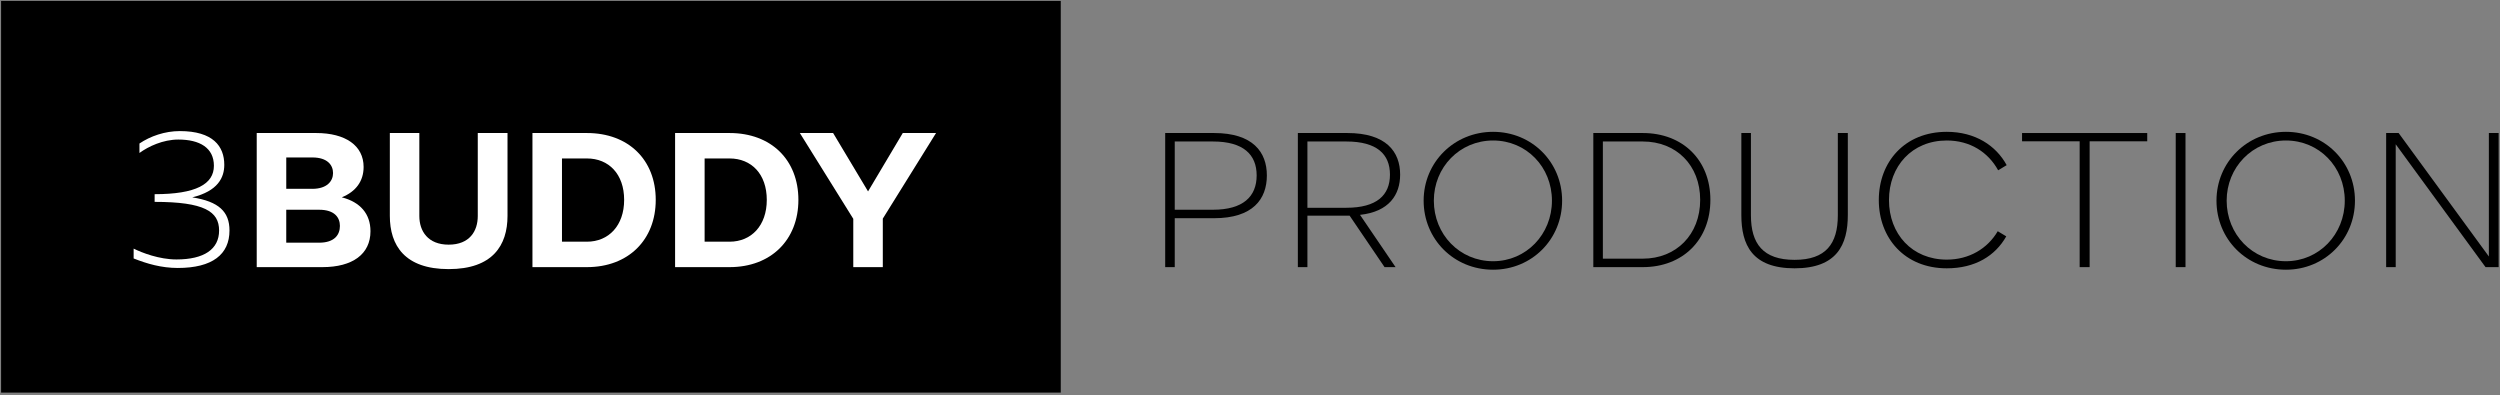 <?xml version="1.0" encoding="UTF-8"?>
<svg width="196px" height="31px" viewBox="0 0 196 31" version="1.1" xmlns="http://www.w3.org/2000/svg" xmlns:xlink="http://www.w3.org/1999/xlink">
    <rect x="0" y="0" width="196" height="31" fill="#808080" stroke="none"/>
    <!-- Generator: Sketch 59.1 (86144) - https://sketch.com -->
    <title>3Buddy production</title>
    <desc>Created with Sketch.</desc>
    <g id="Page-1" stroke="none" stroke-width="1" fill="none" fill-rule="evenodd">
        <g id="3Buddy-production" fill-rule="nonzero">
            <g id="Obdélník_1_5_" fill="#000000">
                <rect id="Rectangle" x="0.086" y="0.072" width="83.078" height="30.708"></rect>
            </g>
            <g id="Group" transform="translate(10.376, 10.248)">
                <path d="M0.101,10.015 L0.101,9.243 C0.753,9.567 2.106,10.093 3.459,10.093 C5.628,10.093 6.801,9.289 6.801,7.821 C6.801,6.336 5.644,5.579 1.747,5.579 L1.747,4.976 C4.991,4.976 6.394,4.186 6.394,2.749 C6.394,1.343 5.286,0.693 3.606,0.693 C2.399,0.693 1.259,1.234 0.557,1.745 L0.557,1.003 C1.405,0.43 2.545,0.029 3.72,0.029 C6.328,0.029 7.208,1.22 7.208,2.674 C7.208,3.664 6.719,4.73 4.698,5.225 C6.784,5.551 7.616,6.354 7.616,7.823 C7.616,9.695 6.28,10.761 3.556,10.761 C2.27,10.757 1.161,10.433 0.101,10.015 Z" id="Path" fill="#FFFFFF"></path>
                <path d="M9.751,0.181 L14.414,0.181 C16.713,0.181 18.131,1.171 18.131,2.84 C18.131,3.953 17.527,4.773 16.419,5.222 C17.871,5.593 18.669,6.521 18.669,7.881 C18.669,9.674 17.267,10.695 14.902,10.695 L9.751,10.695 L9.751,0.181 Z M14.104,4.557 C15.262,4.557 15.735,3.953 15.735,3.319 C15.735,2.685 15.279,2.097 14.121,2.097 L12.067,2.097 L12.067,4.555 L14.104,4.555 L14.104,4.557 Z M12.066,6.196 L12.066,8.779 L14.642,8.779 C15.864,8.779 16.273,8.145 16.273,7.465 C16.273,6.815 15.866,6.196 14.642,6.196 L12.066,6.196 Z" id="Shape" fill="#FFFFFF"></path>
                <path d="M22.5,0.181 L22.5,6.691 C22.5,7.866 23.169,8.933 24.798,8.933 C26.445,8.933 27.081,7.866 27.081,6.691 L27.081,0.181 L29.413,0.181 L29.413,6.676 C29.413,8.996 28.239,10.85 24.8,10.85 C21.36,10.85 20.187,8.996 20.187,6.676 L20.187,0.181 L22.5,0.181 Z" id="Path" fill="#FFFFFF"></path>
                <path d="M31.368,10.695 L31.368,0.181 L35.639,0.181 C38.899,0.181 41.034,2.284 41.034,5.423 C41.034,8.546 38.899,10.695 35.639,10.695 L31.368,10.695 Z M33.683,2.175 L33.683,8.701 L35.639,8.701 C37.35,8.701 38.557,7.433 38.557,5.423 C38.557,3.397 37.35,2.175 35.639,2.175 L33.683,2.175 Z" id="Shape" fill="#FFFFFF"></path>
                <path d="M42.551,10.695 L42.551,0.181 L46.822,0.181 C50.082,0.181 52.218,2.284 52.218,5.423 C52.218,8.546 50.082,10.695 46.822,10.695 L42.551,10.695 Z M44.866,2.175 L44.866,8.701 L46.822,8.701 C48.534,8.701 49.74,7.433 49.74,5.423 C49.74,3.397 48.534,2.175 46.822,2.175 L44.866,2.175 Z" id="Shape" fill="#FFFFFF"></path>
                <polygon id="Path" fill="#FFFFFF" points="52.332 0.181 54.94 0.181 57.679 4.758 60.401 0.181 63.01 0.181 58.836 6.892 58.836 10.695 56.521 10.695 56.521 6.907"></polygon>
                <path d="M80.975,0.181 L84.805,0.181 C87.854,0.181 88.946,1.681 88.946,3.505 C88.946,5.36 87.853,6.86 84.805,6.86 L81.724,6.86 L81.724,10.695 L80.975,10.695 L80.975,0.181 Z M81.724,0.845 L81.724,6.195 L84.723,6.195 C87.087,6.195 88.146,5.159 88.146,3.505 C88.146,1.882 87.119,0.845 84.723,0.845 L81.724,0.845 Z" id="Shape" fill="#000000"></path>
                <path d="M91.374,0.181 L95.255,0.181 C98.304,0.181 99.395,1.65 99.395,3.443 C99.395,5.02 98.532,6.35 96.249,6.597 L99.036,10.695 L98.173,10.695 L95.434,6.659 L92.125,6.659 L92.125,10.695 L91.376,10.695 L91.376,0.181 L91.374,0.181 Z M92.125,6.041 L95.174,6.041 C97.571,6.041 98.597,5.051 98.597,3.443 C98.597,1.836 97.57,0.845 95.174,0.845 L92.125,0.845 L92.125,6.041 L92.125,6.041 Z" id="Shape" fill="#000000"></path>
                <path d="M101.237,5.484 C101.237,2.469 103.634,0.087 106.682,0.087 C109.731,0.087 112.094,2.469 112.094,5.484 C112.094,8.5 109.731,10.897 106.682,10.897 C103.601,10.897 101.237,8.5 101.237,5.484 Z M111.296,5.484 C111.296,2.84 109.291,0.767 106.683,0.767 C104.058,0.767 102.037,2.871 102.037,5.484 C102.037,8.128 104.058,10.232 106.683,10.232 C109.274,10.232 111.296,8.128 111.296,5.484 Z" id="Shape" fill="#000000"></path>
                <path d="M114.54,10.695 L114.54,0.181 L118.42,0.181 C121.566,0.181 123.718,2.315 123.718,5.423 C123.718,8.546 121.566,10.695 118.42,10.695 L114.54,10.695 Z M115.289,0.845 L115.289,10.031 L118.419,10.031 C121.043,10.031 122.918,8.144 122.918,5.423 C122.918,2.7 121.043,0.845 118.419,0.845 L115.289,0.845 Z" id="Shape" fill="#000000"></path>
                <path d="M126.897,0.181 L126.897,6.629 C126.897,8.856 127.842,10.124 130.32,10.124 C132.782,10.124 133.71,8.856 133.71,6.629 L133.71,0.181 L134.493,0.181 L134.493,6.613 C134.493,8.933 133.645,10.788 130.32,10.788 C126.977,10.788 126.146,8.933 126.146,6.613 L126.146,0.181 L126.897,0.181 Z" id="Path" fill="#000000"></path>
                <path d="M136.922,5.438 C136.922,2.453 138.944,0.087 142.252,0.087 C144.485,0.087 146.116,1.17 146.947,2.7 L146.279,3.103 C145.496,1.679 144.078,0.767 142.252,0.767 C139.53,0.767 137.72,2.777 137.72,5.437 C137.72,8.096 139.53,10.106 142.252,10.106 C144.013,10.106 145.447,9.24 146.247,7.88 L146.915,8.282 C146.052,9.813 144.47,10.788 142.252,10.788 C138.944,10.789 136.922,8.408 136.922,5.438 Z" id="Path" fill="#000000"></path>
                <polygon id="Path" fill="#000000" points="148.153 0.83 148.153 0.181 157.967 0.181 157.967 0.83 153.451 0.83 153.451 10.695 152.669 10.695 152.669 0.83"></polygon>
                <polygon id="Path" fill="#000000" points="160.201 0.181 160.967 0.181 160.967 10.695 160.201 10.695"></polygon>
                <path d="M163.396,5.484 C163.396,2.469 165.793,0.087 168.841,0.087 C171.889,0.087 174.253,2.469 174.253,5.484 C174.253,8.5 171.889,10.897 168.841,10.897 C165.76,10.897 163.396,8.5 163.396,5.484 Z M173.454,5.484 C173.454,2.84 171.449,0.767 168.841,0.767 C166.216,0.767 164.194,2.871 164.194,5.484 C164.194,8.128 166.216,10.232 168.841,10.232 C171.432,10.232 173.454,8.128 173.454,5.484 Z" id="Shape" fill="#000000"></path>
                <polygon id="Path" fill="#000000" points="177.676 0.181 184.751 9.86 184.751 0.181 185.517 0.181 185.517 10.695 184.49 10.695 177.448 1.062 177.448 10.695 176.698 10.695 176.698 0.181"></polygon>
            </g>
        </g>
    </g>
</svg>